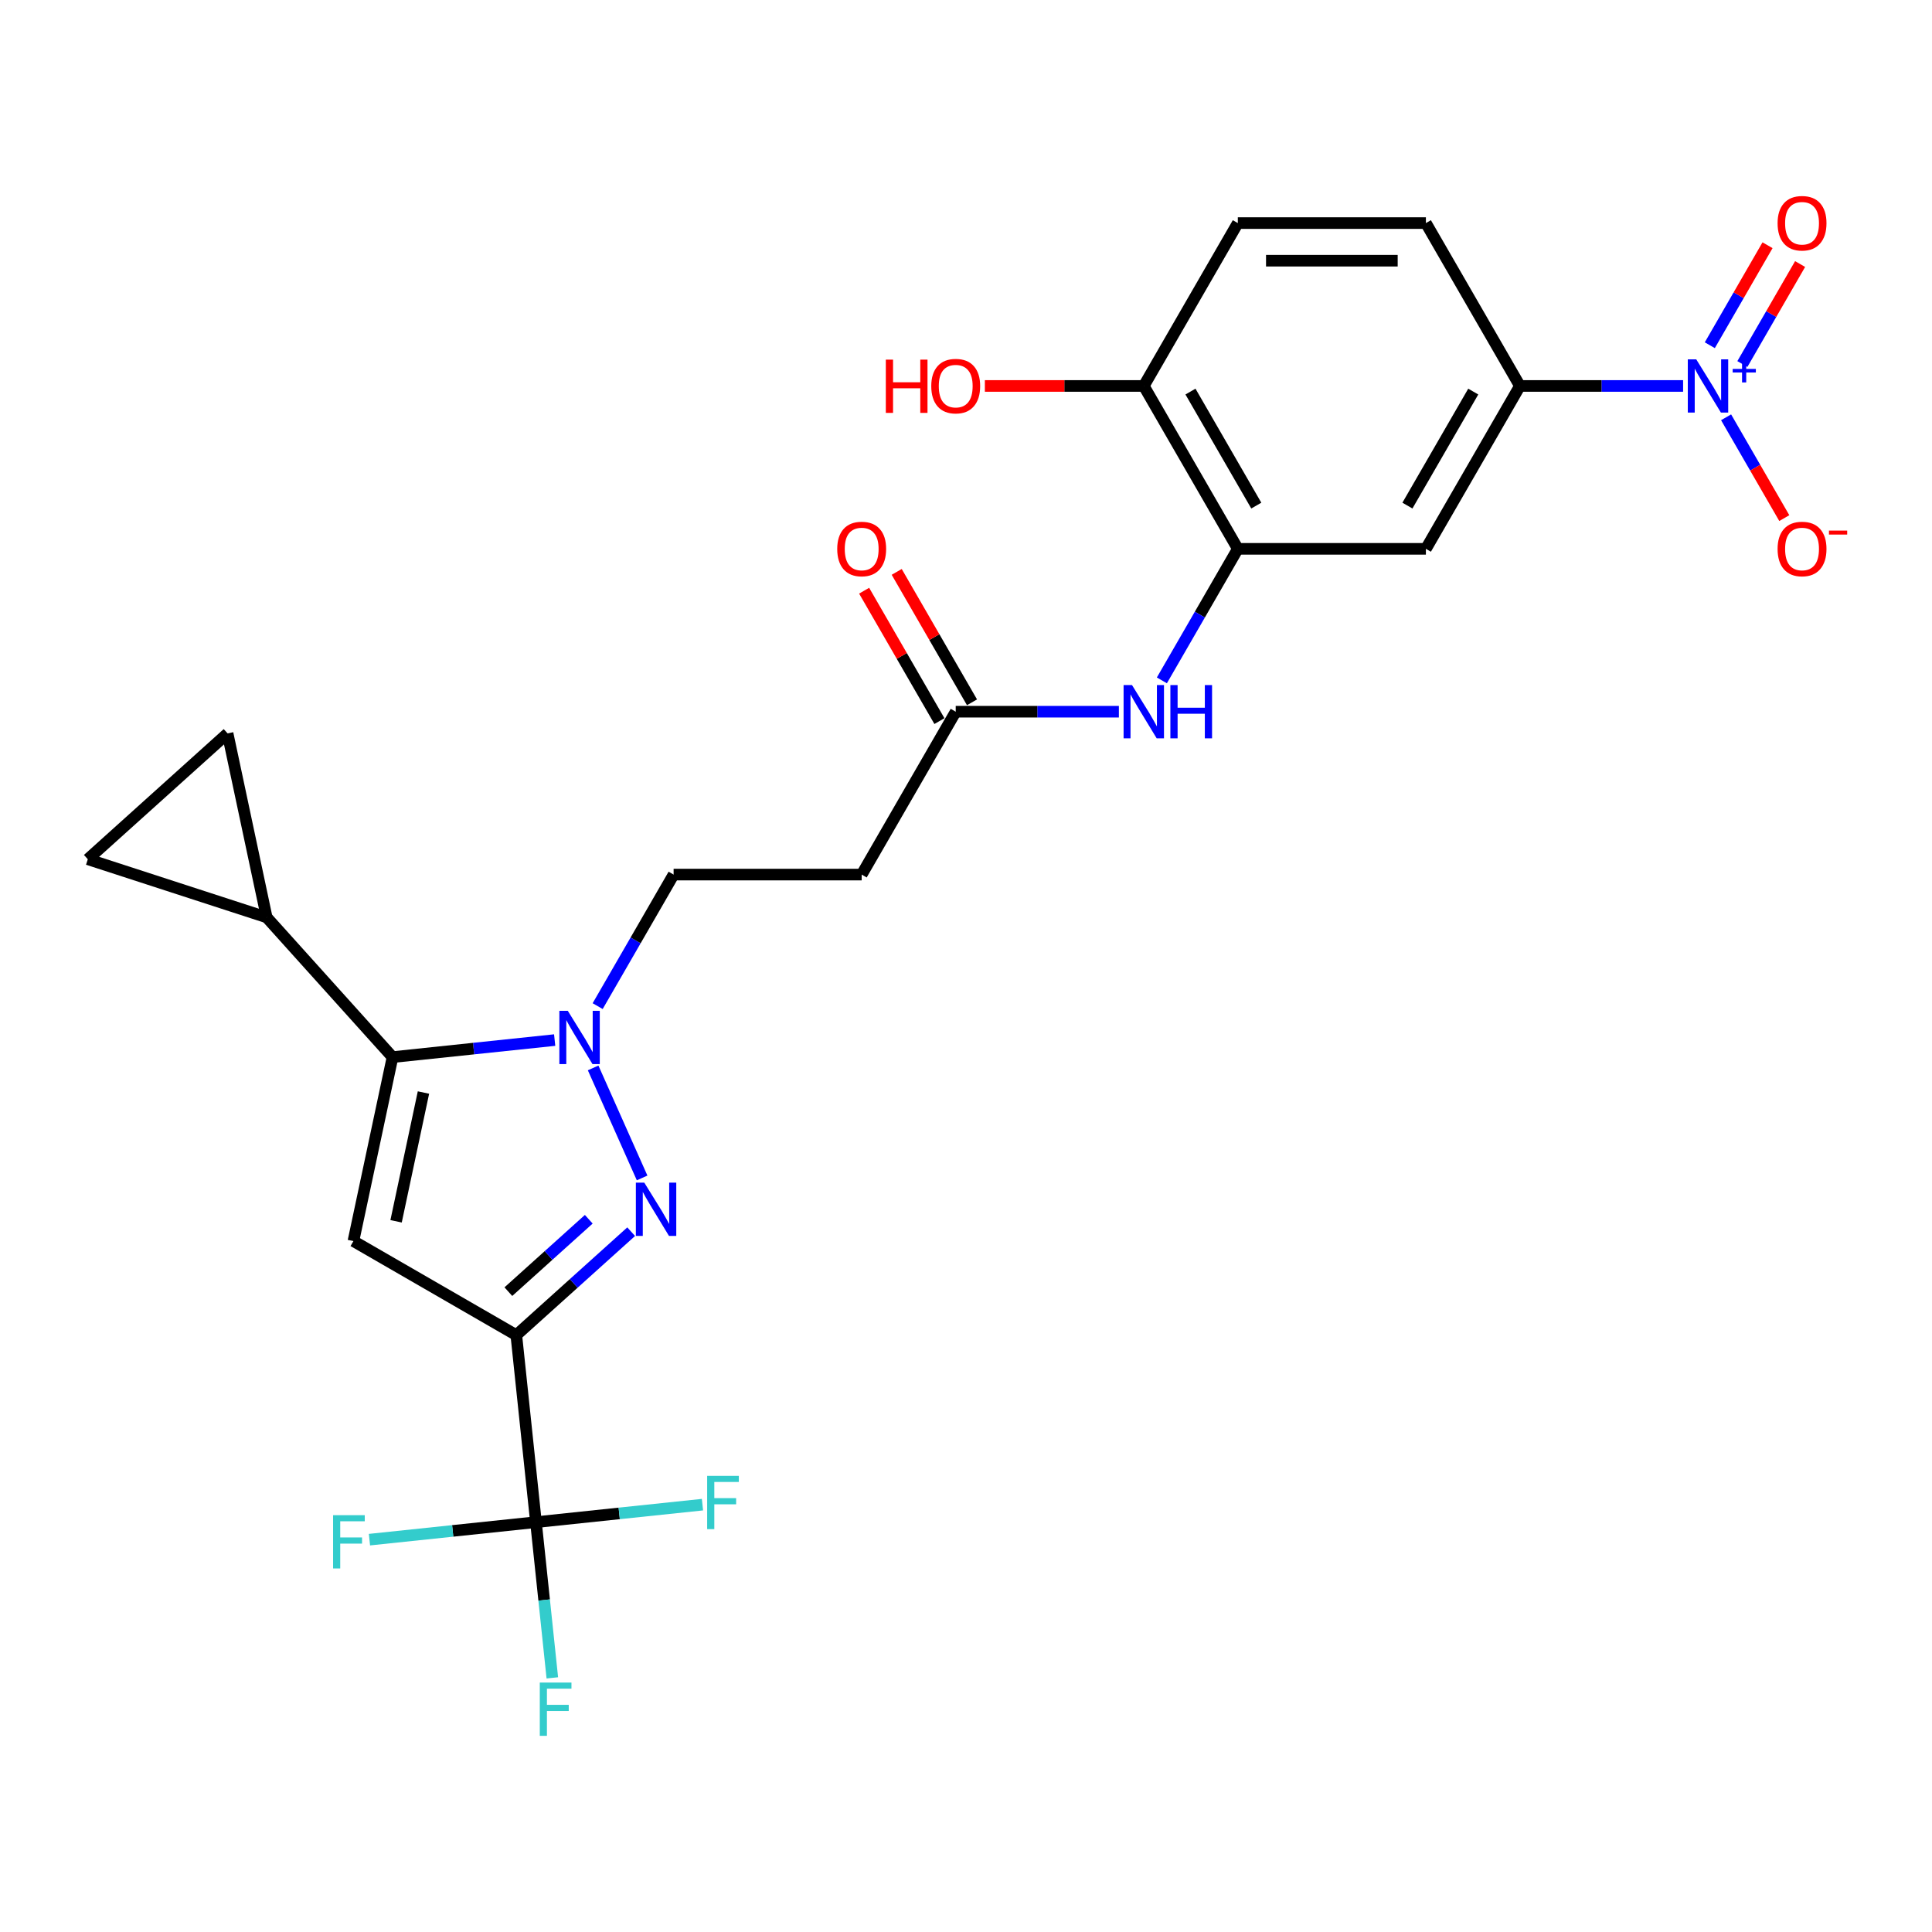 <?xml version='1.0' encoding='iso-8859-1'?>
<svg version='1.1' baseProfile='full'
              xmlns='http://www.w3.org/2000/svg'
                      xmlns:rdkit='http://www.rdkit.org/xml'
                      xmlns:xlink='http://www.w3.org/1999/xlink'
                  xml:space='preserve'
width='1000px' height='1000px' viewBox='0 0 1000 1000'>
<!-- END OF HEADER -->
<rect style='opacity:1.0;fill:#FFFFFF;stroke:none' width='1000' height='1000' x='0' y='0'> </rect>
<path class='bond-0' d='M 267.237,691.053 L 296.964,664.287' style='fill:none;fill-rule:evenodd;stroke:#000000;stroke-width:6px;stroke-linecap:butt;stroke-linejoin:miter;stroke-opacity:1' />
<path class='bond-0' d='M 296.964,664.287 L 326.69,637.521' style='fill:none;fill-rule:evenodd;stroke:#0000FF;stroke-width:6px;stroke-linecap:butt;stroke-linejoin:miter;stroke-opacity:1' />
<path class='bond-0' d='M 263.128,668.555 L 283.936,649.819' style='fill:none;fill-rule:evenodd;stroke:#000000;stroke-width:6px;stroke-linecap:butt;stroke-linejoin:miter;stroke-opacity:1' />
<path class='bond-0' d='M 283.936,649.819 L 304.745,631.082' style='fill:none;fill-rule:evenodd;stroke:#0000FF;stroke-width:6px;stroke-linecap:butt;stroke-linejoin:miter;stroke-opacity:1' />
<path class='bond-2' d='M 267.237,691.053 L 182.933,642.38' style='fill:none;fill-rule:evenodd;stroke:#000000;stroke-width:6px;stroke-linecap:butt;stroke-linejoin:miter;stroke-opacity:1' />
<path class='bond-5' d='M 267.237,691.053 L 277.413,787.865' style='fill:none;fill-rule:evenodd;stroke:#000000;stroke-width:6px;stroke-linecap:butt;stroke-linejoin:miter;stroke-opacity:1' />
<path class='bond-1' d='M 332.358,609.698 L 307.008,552.76' style='fill:none;fill-rule:evenodd;stroke:#0000FF;stroke-width:6px;stroke-linecap:butt;stroke-linejoin:miter;stroke-opacity:1' />
<path class='bond-15' d='M 309.348,520.769 L 329.003,486.726' style='fill:none;fill-rule:evenodd;stroke:#0000FF;stroke-width:6px;stroke-linecap:butt;stroke-linejoin:miter;stroke-opacity:1' />
<path class='bond-15' d='M 329.003,486.726 L 348.658,452.683' style='fill:none;fill-rule:evenodd;stroke:#000000;stroke-width:6px;stroke-linecap:butt;stroke-linejoin:miter;stroke-opacity:1' />
<path class='bond-26' d='M 287.096,538.341 L 245.135,542.752' style='fill:none;fill-rule:evenodd;stroke:#0000FF;stroke-width:6px;stroke-linecap:butt;stroke-linejoin:miter;stroke-opacity:1' />
<path class='bond-26' d='M 245.135,542.752 L 203.173,547.162' style='fill:none;fill-rule:evenodd;stroke:#000000;stroke-width:6px;stroke-linecap:butt;stroke-linejoin:miter;stroke-opacity:1' />
<path class='bond-3' d='M 182.933,642.38 L 203.173,547.162' style='fill:none;fill-rule:evenodd;stroke:#000000;stroke-width:6px;stroke-linecap:butt;stroke-linejoin:miter;stroke-opacity:1' />
<path class='bond-3' d='M 205.013,632.145 L 219.18,565.492' style='fill:none;fill-rule:evenodd;stroke:#000000;stroke-width:6px;stroke-linecap:butt;stroke-linejoin:miter;stroke-opacity:1' />
<path class='bond-6' d='M 203.173,547.162 L 138.036,474.82' style='fill:none;fill-rule:evenodd;stroke:#000000;stroke-width:6px;stroke-linecap:butt;stroke-linejoin:miter;stroke-opacity:1' />
<path class='bond-4' d='M 871.17,199.771 L 828.942,199.771' style='fill:none;fill-rule:evenodd;stroke:#0000FF;stroke-width:6px;stroke-linecap:butt;stroke-linejoin:miter;stroke-opacity:1' />
<path class='bond-4' d='M 828.942,199.771 L 786.713,199.771' style='fill:none;fill-rule:evenodd;stroke:#000000;stroke-width:6px;stroke-linecap:butt;stroke-linejoin:miter;stroke-opacity:1' />
<path class='bond-16' d='M 893.422,215.989 L 908.485,242.079' style='fill:none;fill-rule:evenodd;stroke:#0000FF;stroke-width:6px;stroke-linecap:butt;stroke-linejoin:miter;stroke-opacity:1' />
<path class='bond-16' d='M 908.485,242.079 L 923.549,268.17' style='fill:none;fill-rule:evenodd;stroke:#FF0000;stroke-width:6px;stroke-linecap:butt;stroke-linejoin:miter;stroke-opacity:1' />
<path class='bond-17' d='M 901.852,188.421 L 916.792,162.545' style='fill:none;fill-rule:evenodd;stroke:#0000FF;stroke-width:6px;stroke-linecap:butt;stroke-linejoin:miter;stroke-opacity:1' />
<path class='bond-17' d='M 916.792,162.545 L 931.732,136.669' style='fill:none;fill-rule:evenodd;stroke:#FF0000;stroke-width:6px;stroke-linecap:butt;stroke-linejoin:miter;stroke-opacity:1' />
<path class='bond-17' d='M 884.992,178.686 L 899.931,152.81' style='fill:none;fill-rule:evenodd;stroke:#0000FF;stroke-width:6px;stroke-linecap:butt;stroke-linejoin:miter;stroke-opacity:1' />
<path class='bond-17' d='M 899.931,152.81 L 914.871,126.934' style='fill:none;fill-rule:evenodd;stroke:#FF0000;stroke-width:6px;stroke-linecap:butt;stroke-linejoin:miter;stroke-opacity:1' />
<path class='bond-21' d='M 277.413,787.865 L 281.648,828.163' style='fill:none;fill-rule:evenodd;stroke:#000000;stroke-width:6px;stroke-linecap:butt;stroke-linejoin:miter;stroke-opacity:1' />
<path class='bond-21' d='M 281.648,828.163 L 285.883,868.46' style='fill:none;fill-rule:evenodd;stroke:#33CCCC;stroke-width:6px;stroke-linecap:butt;stroke-linejoin:miter;stroke-opacity:1' />
<path class='bond-22' d='M 277.413,787.865 L 234.321,792.394' style='fill:none;fill-rule:evenodd;stroke:#000000;stroke-width:6px;stroke-linecap:butt;stroke-linejoin:miter;stroke-opacity:1' />
<path class='bond-22' d='M 234.321,792.394 L 191.23,796.924' style='fill:none;fill-rule:evenodd;stroke:#33CCCC;stroke-width:6px;stroke-linecap:butt;stroke-linejoin:miter;stroke-opacity:1' />
<path class='bond-23' d='M 277.413,787.865 L 320.504,783.336' style='fill:none;fill-rule:evenodd;stroke:#000000;stroke-width:6px;stroke-linecap:butt;stroke-linejoin:miter;stroke-opacity:1' />
<path class='bond-23' d='M 320.504,783.336 L 363.595,778.807' style='fill:none;fill-rule:evenodd;stroke:#33CCCC;stroke-width:6px;stroke-linecap:butt;stroke-linejoin:miter;stroke-opacity:1' />
<path class='bond-11' d='M 138.036,474.82 L 45.455,444.739' style='fill:none;fill-rule:evenodd;stroke:#000000;stroke-width:6px;stroke-linecap:butt;stroke-linejoin:miter;stroke-opacity:1' />
<path class='bond-12' d='M 138.036,474.82 L 117.796,379.602' style='fill:none;fill-rule:evenodd;stroke:#000000;stroke-width:6px;stroke-linecap:butt;stroke-linejoin:miter;stroke-opacity:1' />
<path class='bond-7' d='M 640.695,284.075 L 621.04,318.118' style='fill:none;fill-rule:evenodd;stroke:#000000;stroke-width:6px;stroke-linecap:butt;stroke-linejoin:miter;stroke-opacity:1' />
<path class='bond-7' d='M 621.04,318.118 L 601.385,352.161' style='fill:none;fill-rule:evenodd;stroke:#0000FF;stroke-width:6px;stroke-linecap:butt;stroke-linejoin:miter;stroke-opacity:1' />
<path class='bond-9' d='M 640.695,284.075 L 738.04,284.075' style='fill:none;fill-rule:evenodd;stroke:#000000;stroke-width:6px;stroke-linecap:butt;stroke-linejoin:miter;stroke-opacity:1' />
<path class='bond-18' d='M 640.695,284.075 L 592.022,199.771' style='fill:none;fill-rule:evenodd;stroke:#000000;stroke-width:6px;stroke-linecap:butt;stroke-linejoin:miter;stroke-opacity:1' />
<path class='bond-18' d='M 650.255,261.695 L 616.184,202.682' style='fill:none;fill-rule:evenodd;stroke:#000000;stroke-width:6px;stroke-linecap:butt;stroke-linejoin:miter;stroke-opacity:1' />
<path class='bond-8' d='M 786.713,199.771 L 738.04,284.075' style='fill:none;fill-rule:evenodd;stroke:#000000;stroke-width:6px;stroke-linecap:butt;stroke-linejoin:miter;stroke-opacity:1' />
<path class='bond-8' d='M 762.551,202.682 L 728.48,261.695' style='fill:none;fill-rule:evenodd;stroke:#000000;stroke-width:6px;stroke-linecap:butt;stroke-linejoin:miter;stroke-opacity:1' />
<path class='bond-28' d='M 786.713,199.771 L 738.04,115.468' style='fill:none;fill-rule:evenodd;stroke:#000000;stroke-width:6px;stroke-linecap:butt;stroke-linejoin:miter;stroke-opacity:1' />
<path class='bond-10' d='M 579.133,368.379 L 536.905,368.379' style='fill:none;fill-rule:evenodd;stroke:#0000FF;stroke-width:6px;stroke-linecap:butt;stroke-linejoin:miter;stroke-opacity:1' />
<path class='bond-10' d='M 536.905,368.379 L 494.676,368.379' style='fill:none;fill-rule:evenodd;stroke:#000000;stroke-width:6px;stroke-linecap:butt;stroke-linejoin:miter;stroke-opacity:1' />
<path class='bond-27' d='M 45.455,444.739 L 117.796,379.602' style='fill:none;fill-rule:evenodd;stroke:#000000;stroke-width:6px;stroke-linecap:butt;stroke-linejoin:miter;stroke-opacity:1' />
<path class='bond-13' d='M 494.676,368.379 L 446.003,452.683' style='fill:none;fill-rule:evenodd;stroke:#000000;stroke-width:6px;stroke-linecap:butt;stroke-linejoin:miter;stroke-opacity:1' />
<path class='bond-20' d='M 503.107,363.512 L 483.621,329.761' style='fill:none;fill-rule:evenodd;stroke:#000000;stroke-width:6px;stroke-linecap:butt;stroke-linejoin:miter;stroke-opacity:1' />
<path class='bond-20' d='M 483.621,329.761 L 464.134,296.01' style='fill:none;fill-rule:evenodd;stroke:#FF0000;stroke-width:6px;stroke-linecap:butt;stroke-linejoin:miter;stroke-opacity:1' />
<path class='bond-20' d='M 486.246,373.246 L 466.76,339.495' style='fill:none;fill-rule:evenodd;stroke:#000000;stroke-width:6px;stroke-linecap:butt;stroke-linejoin:miter;stroke-opacity:1' />
<path class='bond-20' d='M 466.76,339.495 L 447.274,305.744' style='fill:none;fill-rule:evenodd;stroke:#FF0000;stroke-width:6px;stroke-linecap:butt;stroke-linejoin:miter;stroke-opacity:1' />
<path class='bond-14' d='M 446.003,452.683 L 348.658,452.683' style='fill:none;fill-rule:evenodd;stroke:#000000;stroke-width:6px;stroke-linecap:butt;stroke-linejoin:miter;stroke-opacity:1' />
<path class='bond-24' d='M 592.022,199.771 L 640.695,115.468' style='fill:none;fill-rule:evenodd;stroke:#000000;stroke-width:6px;stroke-linecap:butt;stroke-linejoin:miter;stroke-opacity:1' />
<path class='bond-25' d='M 592.022,199.771 L 550.893,199.771' style='fill:none;fill-rule:evenodd;stroke:#000000;stroke-width:6px;stroke-linecap:butt;stroke-linejoin:miter;stroke-opacity:1' />
<path class='bond-25' d='M 550.893,199.771 L 509.765,199.771' style='fill:none;fill-rule:evenodd;stroke:#FF0000;stroke-width:6px;stroke-linecap:butt;stroke-linejoin:miter;stroke-opacity:1' />
<path class='bond-19' d='M 738.04,115.468 L 640.695,115.468' style='fill:none;fill-rule:evenodd;stroke:#000000;stroke-width:6px;stroke-linecap:butt;stroke-linejoin:miter;stroke-opacity:1' />
<path class='bond-19' d='M 723.438,134.937 L 655.297,134.937' style='fill:none;fill-rule:evenodd;stroke:#000000;stroke-width:6px;stroke-linecap:butt;stroke-linejoin:miter;stroke-opacity:1' />
<path  class='atom-1' d='M 333.485 612.132
L 342.519 626.734
Q 343.414 628.175, 344.855 630.783
Q 346.296 633.392, 346.374 633.548
L 346.374 612.132
L 350.034 612.132
L 350.034 639.7
L 346.257 639.7
L 336.561 623.736
Q 335.432 621.867, 334.225 619.725
Q 333.057 617.583, 332.706 616.921
L 332.706 639.7
L 329.124 639.7
L 329.124 612.132
L 333.485 612.132
' fill='#0000FF'/>
<path  class='atom-2' d='M 293.891 523.202
L 302.925 537.804
Q 303.82 539.245, 305.261 541.854
Q 306.702 544.463, 306.78 544.618
L 306.78 523.202
L 310.44 523.202
L 310.44 550.771
L 306.663 550.771
L 296.967 534.806
Q 295.838 532.937, 294.631 530.795
Q 293.463 528.654, 293.112 527.992
L 293.112 550.771
L 289.53 550.771
L 289.53 523.202
L 293.891 523.202
' fill='#0000FF'/>
<path  class='atom-5' d='M 877.965 185.987
L 886.999 200.589
Q 887.894 202.03, 889.335 204.639
Q 890.776 207.248, 890.853 207.403
L 890.853 185.987
L 894.514 185.987
L 894.514 213.556
L 890.737 213.556
L 881.041 197.591
Q 879.912 195.722, 878.705 193.58
Q 877.537 191.439, 877.186 190.777
L 877.186 213.556
L 873.604 213.556
L 873.604 185.987
L 877.965 185.987
' fill='#0000FF'/>
<path  class='atom-5' d='M 896.827 190.957
L 901.684 190.957
L 901.684 185.842
L 903.842 185.842
L 903.842 190.957
L 908.828 190.957
L 908.828 192.807
L 903.842 192.807
L 903.842 197.947
L 901.684 197.947
L 901.684 192.807
L 896.827 192.807
L 896.827 190.957
' fill='#0000FF'/>
<path  class='atom-11' d='M 585.928 354.595
L 594.962 369.197
Q 595.857 370.637, 597.298 373.246
Q 598.739 375.855, 598.817 376.011
L 598.817 354.595
L 602.477 354.595
L 602.477 382.163
L 598.7 382.163
L 589.004 366.198
Q 587.875 364.329, 586.668 362.188
Q 585.5 360.046, 585.149 359.384
L 585.149 382.163
L 581.567 382.163
L 581.567 354.595
L 585.928 354.595
' fill='#0000FF'/>
<path  class='atom-11' d='M 605.787 354.595
L 609.525 354.595
L 609.525 366.315
L 623.62 366.315
L 623.62 354.595
L 627.358 354.595
L 627.358 382.163
L 623.62 382.163
L 623.62 369.43
L 609.525 369.43
L 609.525 382.163
L 605.787 382.163
L 605.787 354.595
' fill='#0000FF'/>
<path  class='atom-17' d='M 920.077 284.153
Q 920.077 277.534, 923.347 273.834
Q 926.618 270.135, 932.732 270.135
Q 938.845 270.135, 942.116 273.834
Q 945.386 277.534, 945.386 284.153
Q 945.386 290.85, 942.077 294.666
Q 938.767 298.443, 932.732 298.443
Q 926.657 298.443, 923.347 294.666
Q 920.077 290.889, 920.077 284.153
M 932.732 295.328
Q 936.937 295.328, 939.195 292.525
Q 941.493 289.682, 941.493 284.153
Q 941.493 278.741, 939.195 276.015
Q 936.937 273.25, 932.732 273.25
Q 928.526 273.25, 926.229 275.976
Q 923.97 278.702, 923.97 284.153
Q 923.97 289.721, 926.229 292.525
Q 928.526 295.328, 932.732 295.328
' fill='#FF0000'/>
<path  class='atom-17' d='M 946.671 274.635
L 956.103 274.635
L 956.103 276.691
L 946.671 276.691
L 946.671 274.635
' fill='#FF0000'/>
<path  class='atom-18' d='M 920.077 115.545
Q 920.077 108.926, 923.347 105.227
Q 926.618 101.528, 932.732 101.528
Q 938.845 101.528, 942.116 105.227
Q 945.386 108.926, 945.386 115.545
Q 945.386 122.243, 942.077 126.059
Q 938.767 129.836, 932.732 129.836
Q 926.657 129.836, 923.347 126.059
Q 920.077 122.282, 920.077 115.545
M 932.732 126.721
Q 936.937 126.721, 939.195 123.917
Q 941.493 121.075, 941.493 115.545
Q 941.493 110.133, 939.195 107.407
Q 936.937 104.643, 932.732 104.643
Q 928.526 104.643, 926.229 107.368
Q 923.97 110.094, 923.97 115.545
Q 923.97 121.114, 926.229 123.917
Q 928.526 126.721, 932.732 126.721
' fill='#FF0000'/>
<path  class='atom-21' d='M 433.349 284.153
Q 433.349 277.534, 436.619 273.834
Q 439.89 270.135, 446.003 270.135
Q 452.117 270.135, 455.388 273.834
Q 458.658 277.534, 458.658 284.153
Q 458.658 290.85, 455.349 294.666
Q 452.039 298.443, 446.003 298.443
Q 439.929 298.443, 436.619 294.666
Q 433.349 290.889, 433.349 284.153
M 446.003 295.328
Q 450.209 295.328, 452.467 292.525
Q 454.765 289.682, 454.765 284.153
Q 454.765 278.741, 452.467 276.015
Q 450.209 273.25, 446.003 273.25
Q 441.798 273.25, 439.501 275.976
Q 437.242 278.702, 437.242 284.153
Q 437.242 289.721, 439.501 292.525
Q 441.798 295.328, 446.003 295.328
' fill='#FF0000'/>
<path  class='atom-22' d='M 279.391 870.894
L 295.784 870.894
L 295.784 874.048
L 283.091 874.048
L 283.091 882.419
L 294.383 882.419
L 294.383 885.612
L 283.091 885.612
L 283.091 898.462
L 279.391 898.462
L 279.391 870.894
' fill='#33CCCC'/>
<path  class='atom-23' d='M 172.404 784.257
L 188.797 784.257
L 188.797 787.411
L 176.103 787.411
L 176.103 795.782
L 187.395 795.782
L 187.395 798.975
L 176.103 798.975
L 176.103 811.825
L 172.404 811.825
L 172.404 784.257
' fill='#33CCCC'/>
<path  class='atom-24' d='M 366.028 763.906
L 382.421 763.906
L 382.421 767.06
L 369.728 767.06
L 369.728 775.432
L 381.02 775.432
L 381.02 778.625
L 369.728 778.625
L 369.728 791.474
L 366.028 791.474
L 366.028 763.906
' fill='#33CCCC'/>
<path  class='atom-26' d='M 458.503 186.143
L 462.241 186.143
L 462.241 197.863
L 476.336 197.863
L 476.336 186.143
L 480.074 186.143
L 480.074 213.711
L 476.336 213.711
L 476.336 200.978
L 462.241 200.978
L 462.241 213.711
L 458.503 213.711
L 458.503 186.143
' fill='#FF0000'/>
<path  class='atom-26' d='M 482.021 199.849
Q 482.021 193.23, 485.292 189.531
Q 488.563 185.831, 494.676 185.831
Q 500.79 185.831, 504.06 189.531
Q 507.331 193.23, 507.331 199.849
Q 507.331 206.547, 504.021 210.363
Q 500.712 214.14, 494.676 214.14
Q 488.602 214.14, 485.292 210.363
Q 482.021 206.586, 482.021 199.849
M 494.676 211.025
Q 498.882 211.025, 501.14 208.221
Q 503.437 205.378, 503.437 199.849
Q 503.437 194.437, 501.14 191.711
Q 498.882 188.947, 494.676 188.947
Q 490.471 188.947, 488.174 191.672
Q 485.915 194.398, 485.915 199.849
Q 485.915 205.417, 488.174 208.221
Q 490.471 211.025, 494.676 211.025
' fill='#FF0000'/>
</svg>
